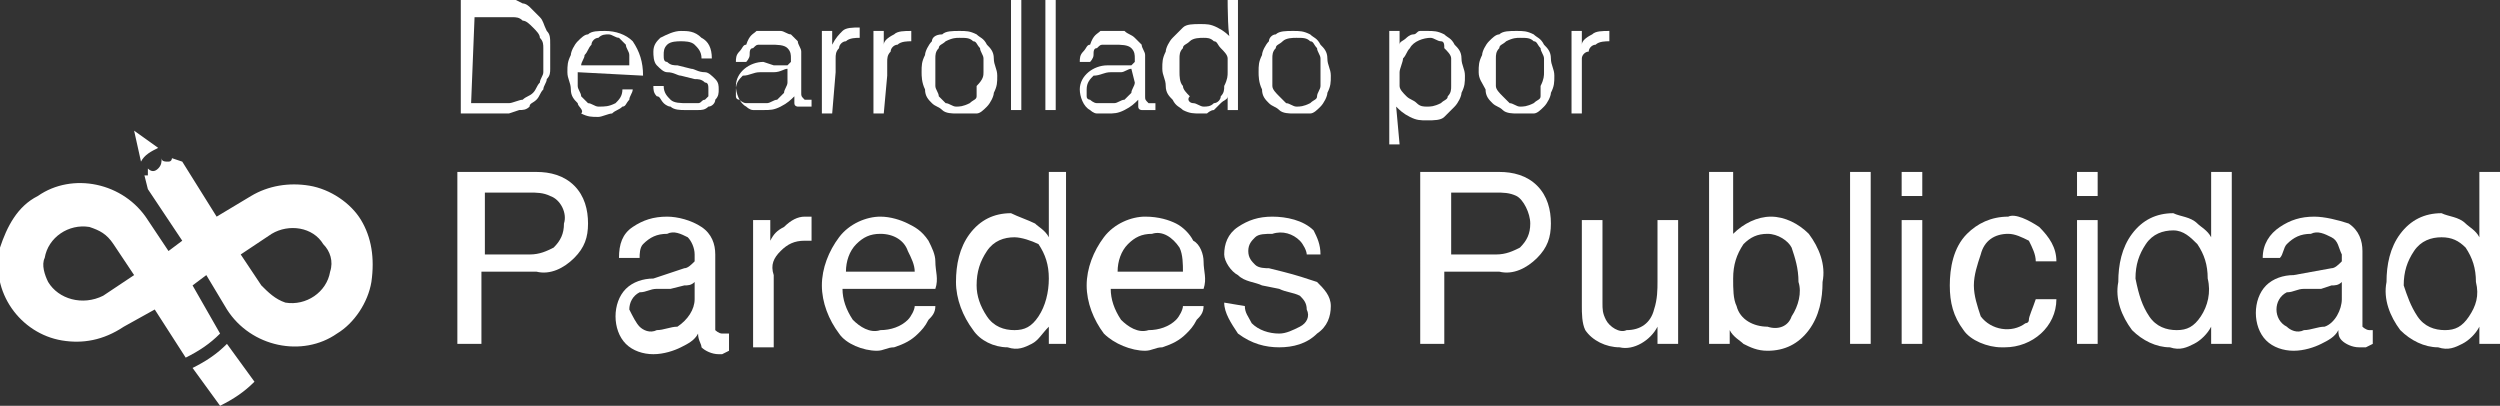 <?xml version="1.0" encoding="utf-8"?>
<!-- Generator: Adobe Illustrator 19.2.0, SVG Export Plug-In . SVG Version: 6.00 Build 0)  -->
<svg version="1.1" id="Capa_1" xmlns="http://www.w3.org/2000/svg" xmlns:xlink="http://www.w3.org/1999/xlink" x="0px" y="0px"
	 viewBox="0 0 72.7 11.8" style="enable-background:new 0 0 72.7 11.8;" xml:space="preserve">
<rect x="0" y="0" width="72.7" height="11.8" fill="#333333" stroke="none"/>
<style type="text/css">
	.st0{fill:#FFFFFF;}
</style>
<title>firma_site</title>
<path class="st0" d="M7.4,11.1c-0.3,0.3-0.6,0.5-1,0.7l-0.8-1.1c0.4-0.2,0.7-0.4,1-0.7L7.4,11.1z"/>
<path class="st0" d="M4.1,4.7L3.9,3.8l0.7,0.5C4.4,4.4,4.2,4.5,4.1,4.7z"/>
<path class="st0" d="M10.5,6.4c-0.3-0.5-0.9-0.9-1.5-1l0,0c-0.6-0.1-1.2,0-1.7,0.3l0,0l-1,0.6l-1-1.6L5,4.6c0,0,0,0.1-0.1,0.1
	c-0.1,0-0.2,0-0.2-0.1c0,0.1,0,0.2-0.1,0.3c-0.1,0.1-0.2,0.1-0.3,0c0,0.1,0,0.1,0,0.2H4.2l0.1,0.4l0,0l1,1.5L4.9,7.3L4.3,6.4
	C3.6,5.3,2.1,5,1.1,5.7C0.5,6,0.2,6.6,0,7.2l0,0c-0.3,1.3,0.6,2.5,1.8,2.7c0,0,0,0,0,0l0,0c0.6,0.1,1.2,0,1.8-0.4l0,0L4.5,9l0.9,1.4
	c0.4-0.2,0.7-0.4,1-0.7L5.6,8.3L6,8L6.6,9c0.7,1.1,2.2,1.4,3.2,0.7c0.5-0.3,0.9-0.9,1-1.5l0,0C10.9,7.5,10.8,6.9,10.5,6.4z M1.3,7.5
	c0.1-0.6,0.7-1,1.3-0.9l0,0c0.3,0.1,0.5,0.2,0.7,0.5L3.9,8L3,8.6C2.4,8.9,1.7,8.7,1.4,8.2C1.3,8,1.2,7.7,1.3,7.5L1.3,7.5z M9.6,7.9
	c-0.1,0.6-0.7,1-1.3,0.9l0,0C8,8.7,7.8,8.5,7.6,8.3L7,7.4l0.9-0.6c0.5-0.3,1.2-0.2,1.5,0.3C9.6,7.3,9.7,7.6,9.6,7.9L9.6,7.9L9.6,7.9
	z"/>
<path class="st0" d="M13.4,5h2.2c0.4,0,0.8,0.1,1.1,0.4c0.3,0.3,0.4,0.7,0.4,1.1c0,0.4-0.1,0.7-0.4,1c-0.3,0.3-0.7,0.5-1.1,0.4h-1.6
	V10h-0.7V5L13.4,5z M16,5.7c-0.2-0.1-0.4-0.1-0.6-0.1h-1.3v1.8h1.3c0.3,0,0.5-0.1,0.7-0.2c0.2-0.2,0.3-0.4,0.3-0.7
	C16.5,6.2,16.3,5.8,16,5.7L16,5.7z"/>
<path class="st0" d="M19.9,7.8c0.1,0,0.2-0.1,0.3-0.2c0-0.1,0-0.2,0-0.2c0-0.2-0.1-0.4-0.2-0.5c-0.2-0.1-0.4-0.2-0.6-0.1
	c-0.3,0-0.5,0.1-0.7,0.3c-0.1,0.1-0.1,0.3-0.1,0.4H18c0-0.4,0.1-0.7,0.4-0.9c0.3-0.2,0.6-0.3,1-0.3c0.3,0,0.7,0.1,1,0.3
	c0.3,0.2,0.4,0.5,0.4,0.8v2.1c0,0,0,0.1,0,0.1c0,0,0.1,0.1,0.2,0.1h0.1h0.1v0.5l-0.2,0.1h-0.1c-0.2,0-0.4-0.1-0.5-0.2
	c0-0.1-0.1-0.2-0.1-0.4c-0.1,0.2-0.3,0.3-0.5,0.4c-0.2,0.1-0.5,0.2-0.8,0.2c-0.3,0-0.6-0.1-0.8-0.3c-0.2-0.2-0.3-0.5-0.3-0.8
	c0-0.3,0.1-0.6,0.3-0.8c0.2-0.2,0.5-0.3,0.8-0.3L19.9,7.8z M18.6,9.5c0.1,0.1,0.3,0.2,0.5,0.1c0.2,0,0.4-0.1,0.6-0.1
	C20,9.3,20.2,9,20.2,8.7V8.2c-0.1,0.1-0.2,0.1-0.3,0.1l-0.4,0.1h-0.4c-0.2,0-0.3,0.1-0.5,0.1c-0.2,0.1-0.3,0.3-0.3,0.5
	C18.4,9.2,18.5,9.4,18.6,9.5z"/>
<path class="st0" d="M21.8,6.4h0.6V7c0.1-0.2,0.2-0.3,0.4-0.4c0.2-0.2,0.4-0.3,0.6-0.3h0.2V7h-0.2c-0.3,0-0.5,0.1-0.7,0.3
	c-0.2,0.2-0.3,0.4-0.2,0.7v2.1h-0.6V6.4z"/>
<path class="st0" d="M26.4,6.5C26.6,6.6,26.8,6.7,27,7c0.1,0.2,0.2,0.4,0.2,0.6c0,0.3,0.1,0.5,0,0.8h-2.7c0,0.3,0.1,0.6,0.3,0.9
	c0.2,0.2,0.5,0.4,0.8,0.3c0.3,0,0.6-0.1,0.8-0.3c0.1-0.1,0.2-0.3,0.2-0.4h0.6c0,0.2-0.1,0.3-0.2,0.4c-0.1,0.2-0.2,0.3-0.3,0.4
	c-0.2,0.2-0.4,0.3-0.7,0.4c-0.2,0-0.3,0.1-0.5,0.1c-0.4,0-0.9-0.2-1.1-0.5c-0.3-0.4-0.5-0.9-0.5-1.4c0-0.5,0.2-1,0.5-1.4
	c0.3-0.4,0.8-0.6,1.2-0.6C25.9,6.3,26.2,6.4,26.4,6.5z M26.6,7.9c0-0.2-0.1-0.4-0.2-0.6C26.3,7,26,6.8,25.6,6.8
	c-0.3,0-0.5,0.1-0.7,0.3c-0.2,0.2-0.3,0.5-0.3,0.8L26.6,7.9L26.6,7.9z"/>
<path class="st0" d="M30.1,6.5c0.1,0.1,0.3,0.2,0.4,0.4V5H31v5h-0.5V9.5C30.3,9.7,30.2,9.9,30,10c-0.2,0.1-0.4,0.2-0.7,0.1
	c-0.4,0-0.8-0.2-1-0.5c-0.3-0.4-0.5-0.9-0.5-1.4c0-0.5,0.1-1,0.4-1.4c0.3-0.4,0.7-0.6,1.2-0.6C29.6,6.3,29.9,6.4,30.1,6.5z
	 M28.7,9.2c0.2,0.3,0.5,0.4,0.8,0.4c0.3,0,0.5-0.1,0.7-0.4c0.2-0.3,0.3-0.7,0.3-1.1c0-0.4-0.1-0.7-0.3-1C30,7,29.7,6.9,29.5,6.9
	c-0.3,0-0.6,0.1-0.8,0.4c-0.2,0.3-0.3,0.6-0.3,1C28.4,8.6,28.5,8.9,28.7,9.2z"/>
<path class="st0" d="M34.2,6.5c0.2,0.1,0.4,0.3,0.5,0.5C34.9,7.1,35,7.4,35,7.6c0,0.3,0.1,0.5,0,0.8h-2.7c0,0.3,0.1,0.6,0.3,0.9
	c0.2,0.2,0.5,0.4,0.8,0.3c0.3,0,0.6-0.1,0.8-0.3c0.1-0.1,0.2-0.3,0.2-0.4H35c0,0.2-0.1,0.3-0.2,0.4c-0.1,0.2-0.2,0.3-0.3,0.4
	c-0.2,0.2-0.4,0.3-0.7,0.4c-0.2,0-0.3,0.1-0.5,0.1c-0.4,0-0.9-0.2-1.2-0.5c-0.3-0.4-0.5-0.9-0.5-1.4c0-0.5,0.2-1,0.5-1.4
	c0.3-0.4,0.8-0.6,1.2-0.6C33.7,6.3,34,6.4,34.2,6.5z M34.4,7.9c0-0.2,0-0.5-0.1-0.7c-0.2-0.3-0.5-0.5-0.8-0.4
	c-0.3,0-0.5,0.1-0.7,0.3c-0.2,0.2-0.3,0.5-0.3,0.8L34.4,7.9L34.4,7.9z"/>
<path class="st0" d="M36.2,8.9c0,0.2,0.1,0.3,0.2,0.5c0.2,0.2,0.5,0.3,0.8,0.3c0.2,0,0.4-0.1,0.6-0.2C38,9.4,38.1,9.2,38,9
	c0-0.2-0.1-0.3-0.2-0.4c-0.2-0.1-0.4-0.1-0.6-0.2l-0.5-0.1c-0.2-0.1-0.5-0.1-0.7-0.3c-0.2-0.1-0.4-0.4-0.4-0.6
	c0-0.3,0.1-0.6,0.4-0.8c0.3-0.2,0.6-0.3,1-0.3c0.4,0,0.9,0.1,1.2,0.4c0.1,0.2,0.2,0.4,0.2,0.7H38c0-0.1-0.1-0.3-0.2-0.4
	c-0.2-0.2-0.5-0.3-0.8-0.2c-0.2,0-0.4,0-0.5,0.1c-0.1,0.1-0.2,0.2-0.2,0.4c0,0.2,0.1,0.3,0.2,0.4c0.1,0.1,0.3,0.1,0.4,0.1l0.4,0.1
	C37.7,8,38,8.1,38.3,8.2c0.2,0.2,0.4,0.4,0.4,0.7c0,0.3-0.1,0.6-0.4,0.8c-0.3,0.3-0.7,0.4-1.1,0.4c-0.4,0-0.8-0.1-1.2-0.4
	c-0.2-0.3-0.4-0.6-0.4-0.9L36.2,8.9L36.2,8.9z"/>
<path class="st0" d="M41.4,5h2.2c0.4,0,0.8,0.1,1.1,0.4c0.3,0.3,0.4,0.7,0.4,1.1c0,0.4-0.1,0.7-0.4,1c-0.3,0.3-0.7,0.5-1.1,0.4h-1.6
	V10h-0.7V5L41.4,5z M44.1,5.7c-0.2-0.1-0.4-0.1-0.6-0.1h-1.3v1.8h1.3c0.3,0,0.5-0.1,0.7-0.2c0.2-0.2,0.3-0.4,0.3-0.7
	C44.5,6.2,44.3,5.8,44.1,5.7L44.1,5.7z"/>
<path class="st0" d="M46.6,6.4v2.4c0,0.2,0,0.3,0.1,0.5c0.1,0.2,0.4,0.4,0.6,0.3c0.4,0,0.7-0.2,0.8-0.6c0.1-0.3,0.1-0.6,0.1-0.8V6.4
	h0.6V10h-0.6V9.5c-0.2,0.4-0.7,0.7-1.1,0.6c-0.4,0-0.8-0.2-1-0.5C46,9.4,46,9.1,46,8.9V6.4H46.6L46.6,6.4z"/>
<path class="st0" d="M49.8,5h0.6v1.8c0.3-0.3,0.7-0.5,1.1-0.5c0.4,0,0.8,0.2,1.1,0.5c0.3,0.4,0.5,0.9,0.4,1.4c0,0.5-0.1,1-0.4,1.4
	c-0.3,0.4-0.7,0.6-1.2,0.6c-0.3,0-0.5-0.1-0.7-0.2c-0.1-0.1-0.3-0.2-0.4-0.4V10h-0.6V5L49.8,5z M52.1,9.2c0.2-0.3,0.3-0.7,0.2-1
	c0-0.4-0.1-0.7-0.2-1C52,7,51.7,6.8,51.4,6.8c-0.3,0-0.5,0.1-0.7,0.3c-0.2,0.3-0.3,0.6-0.3,1c0,0.3,0,0.6,0.1,0.8
	c0.1,0.4,0.5,0.6,0.9,0.6C51.7,9.6,52,9.5,52.1,9.2z"/>
<path class="st0" d="M53.8,5h0.6v5h-0.6C53.8,10,53.8,5,53.8,5z"/>
<path class="st0" d="M55.3,5h0.6v0.7h-0.6V5z M55.3,6.4h0.6V10h-0.6V6.4z"/>
<path class="st0" d="M59.3,6.6c0.3,0.3,0.5,0.6,0.5,1h-0.6c0-0.2-0.1-0.4-0.2-0.6c-0.2-0.1-0.4-0.2-0.6-0.2c-0.4,0-0.7,0.2-0.8,0.6
	c-0.1,0.3-0.2,0.6-0.2,0.9c0,0.3,0.1,0.6,0.2,0.9c0.3,0.4,0.9,0.5,1.3,0.2c0,0,0.1,0,0.1-0.1C59,9.2,59.1,9,59.2,8.7h0.6
	c0,0.8-0.7,1.4-1.5,1.4c0,0,0,0-0.1,0c-0.4,0-0.9-0.2-1.1-0.5c-0.3-0.4-0.4-0.8-0.4-1.3c0-0.5,0.1-1.1,0.5-1.5
	c0.3-0.3,0.7-0.5,1.2-0.5C58.6,6.2,59,6.4,59.3,6.6z"/>
<path class="st0" d="M60.3,5H61v0.7h-0.6V5z M60.3,6.4H61V10h-0.6V6.4z"/>
<path class="st0" d="M63.9,6.5c0.1,0.1,0.3,0.2,0.4,0.4V5h0.6v5h-0.6V9.5C64.2,9.7,64,9.9,63.8,10c-0.2,0.1-0.4,0.2-0.7,0.1
	c-0.4,0-0.8-0.2-1.1-0.5c-0.3-0.4-0.5-0.9-0.4-1.4c0-0.5,0.1-1,0.4-1.4c0.3-0.4,0.7-0.6,1.2-0.6C63.4,6.3,63.7,6.3,63.9,6.5z
	 M62.5,9.2c0.2,0.3,0.5,0.4,0.8,0.4c0.3,0,0.5-0.1,0.7-0.4c0.2-0.3,0.3-0.7,0.2-1.1c0-0.4-0.1-0.7-0.3-1c-0.2-0.2-0.4-0.4-0.7-0.4
	c-0.3,0-0.6,0.1-0.8,0.4c-0.2,0.3-0.3,0.6-0.3,1C62.2,8.6,62.3,8.9,62.5,9.2L62.5,9.2z"/>
<path class="st0" d="M67.8,7.8c0.1,0,0.2-0.1,0.3-0.2c0-0.1,0-0.2,0-0.2C68,7.2,68,7,67.8,6.9c-0.2-0.1-0.4-0.2-0.6-0.1
	c-0.3,0-0.5,0.1-0.7,0.3c-0.1,0.1-0.1,0.3-0.2,0.4h-0.5c0-0.4,0.2-0.7,0.5-0.9c0.3-0.2,0.6-0.3,1-0.3c0.3,0,0.7,0.1,1,0.2
	c0.3,0.2,0.4,0.5,0.4,0.8v2.1c0,0,0,0.1,0,0.1c0,0,0.1,0.1,0.2,0.1h0.1H69V10l-0.2,0.1h-0.2c-0.2,0-0.4-0.1-0.5-0.2
	c-0.1-0.1-0.1-0.2-0.1-0.3c-0.1,0.2-0.3,0.3-0.5,0.4c-0.2,0.1-0.5,0.2-0.8,0.2c-0.3,0-0.6-0.1-0.8-0.3c-0.2-0.2-0.3-0.5-0.3-0.8
	c0-0.3,0.1-0.6,0.3-0.8c0.2-0.2,0.5-0.3,0.8-0.3L67.8,7.8z M66.5,9.5c0.1,0.1,0.3,0.2,0.5,0.1c0.2,0,0.4-0.1,0.6-0.1
	c0.3-0.1,0.5-0.5,0.5-0.8V8.2c-0.1,0.1-0.2,0.1-0.3,0.1l-0.3,0.1H67c-0.2,0-0.3,0.1-0.5,0.1c-0.2,0.1-0.3,0.3-0.3,0.5
	C66.2,9.2,66.3,9.4,66.5,9.5z"/>
<path class="st0" d="M71.7,6.5c0.1,0.1,0.3,0.2,0.4,0.4V5h0.6v5h-0.6V9.5C72,9.7,71.8,9.9,71.6,10c-0.2,0.1-0.4,0.2-0.7,0.1
	c-0.4,0-0.8-0.2-1.1-0.5c-0.3-0.4-0.5-0.9-0.4-1.4c0-0.5,0.1-1,0.4-1.4c0.3-0.4,0.7-0.6,1.2-0.6C71.2,6.3,71.5,6.3,71.7,6.5z
	 M70.3,9.2c0.2,0.3,0.5,0.4,0.8,0.4c0.3,0,0.5-0.1,0.7-0.4C72,8.9,72.1,8.6,72,8.2c0-0.4-0.1-0.7-0.3-1c-0.2-0.2-0.4-0.3-0.7-0.3
	c-0.3,0-0.6,0.1-0.8,0.4c-0.2,0.3-0.3,0.6-0.3,1C70,8.6,70.1,8.9,70.3,9.2z"/>
<path class="st0" d="M13.4,3.3V0h1.4H15l0.2,0.1c0.1,0,0.2,0.1,0.2,0.1c0.1,0.1,0.2,0.2,0.3,0.3c0.1,0.1,0.1,0.2,0.2,0.4
	C16,1,16,1.1,16,1.3c0,0.2,0,0.5,0,0.7c0,0.1,0,0.2-0.1,0.3c0,0.1-0.1,0.2-0.1,0.3c-0.1,0.1-0.1,0.2-0.2,0.3
	c-0.1,0.1-0.2,0.1-0.2,0.2c-0.1,0.1-0.2,0.1-0.3,0.1l-0.3,0.1h-0.3L13.4,3.3L13.4,3.3z M13.7,3h0.7h0.4c0.1,0,0.3-0.1,0.4-0.1
	c0.1-0.1,0.2-0.1,0.3-0.2c0.1-0.1,0.1-0.2,0.2-0.3c0-0.1,0.1-0.2,0.1-0.3c0-0.1,0-0.2,0-0.3c0-0.1,0-0.2,0-0.4c0-0.1,0-0.2-0.1-0.3
	c0-0.1-0.1-0.2-0.2-0.3c-0.1-0.1-0.2-0.2-0.3-0.2c-0.1-0.1-0.2-0.1-0.3-0.1h-0.4h-0.7L13.7,3L13.7,3z"/>
<path class="st0" d="M16.8,2.1c0,0.1,0,0.2,0,0.4c0,0.1,0.1,0.2,0.1,0.3c0.1,0.1,0.2,0.2,0.2,0.2c0.1,0,0.2,0.1,0.3,0.1
	c0.2,0,0.3,0,0.5-0.1c0.1-0.1,0.2-0.2,0.2-0.4h0.3c0,0.1-0.1,0.2-0.1,0.3c-0.1,0.1-0.1,0.2-0.2,0.2c-0.1,0.1-0.2,0.1-0.3,0.2
	c-0.1,0-0.3,0.1-0.4,0.1c-0.2,0-0.3,0-0.5-0.1C17,3.2,16.8,3.1,16.8,3c-0.1-0.1-0.2-0.2-0.2-0.4c0-0.2-0.1-0.3-0.1-0.5
	c0-0.2,0-0.3,0.1-0.5c0-0.1,0.1-0.3,0.2-0.4C16.9,1.1,17,1,17.1,1c0.1-0.1,0.3-0.1,0.5-0.1c0.3,0,0.6,0.1,0.8,0.3
	c0.2,0.3,0.3,0.6,0.3,1L16.8,2.1L16.8,2.1z M18.3,1.9c0-0.1,0-0.2,0-0.3c0-0.1-0.1-0.2-0.1-0.3c-0.1-0.1-0.1-0.1-0.2-0.2
	c-0.1,0-0.2-0.1-0.3-0.1c-0.1,0-0.2,0-0.3,0.1c-0.1,0-0.2,0.1-0.2,0.2c-0.1,0.1-0.1,0.2-0.2,0.3c0,0.1-0.1,0.2-0.1,0.3H18.3z"/>
<path class="st0" d="M19.3,2.5c0,0.2,0.1,0.3,0.2,0.4C19.6,3,19.8,3,20,3c0.1,0,0.2,0,0.3,0c0.1,0,0.1-0.1,0.2-0.1
	c0,0,0.1-0.1,0.1-0.1c0-0.1,0-0.1,0-0.2c0-0.1,0-0.2-0.1-0.2c-0.1-0.1-0.2-0.1-0.3-0.1l-0.4-0.1c-0.1,0-0.2-0.1-0.4-0.1
	c-0.1,0-0.2-0.1-0.3-0.2c-0.1-0.1-0.1-0.3-0.1-0.4c0-0.2,0.1-0.3,0.2-0.4c0.2-0.1,0.4-0.2,0.6-0.2c0.2,0,0.4,0,0.6,0.2
	c0.2,0.1,0.3,0.3,0.3,0.6h-0.3c0-0.2-0.1-0.3-0.2-0.4c-0.1-0.1-0.3-0.1-0.4-0.1c-0.1,0-0.3,0-0.4,0.1c-0.1,0.1-0.1,0.2-0.1,0.3
	c0,0.1,0,0.2,0.1,0.2c0.1,0.1,0.2,0.1,0.3,0.1L20.1,2c0.1,0,0.2,0.1,0.4,0.1c0.1,0,0.2,0.1,0.3,0.2c0.1,0.1,0.1,0.2,0.1,0.3
	c0,0.1,0,0.2-0.1,0.3c0,0.1-0.1,0.2-0.2,0.2c-0.1,0.1-0.2,0.1-0.3,0.1c-0.1,0-0.3,0-0.4,0c-0.1,0-0.3,0-0.4-0.1
	c-0.1,0-0.2-0.1-0.2-0.1c-0.1-0.1-0.1-0.2-0.2-0.2C19,2.7,19,2.6,19,2.5H19.3z"/>
<path class="st0" d="M22.5,1.9h0.2h0.2c0,0,0.1-0.1,0.1-0.1c0,0,0-0.1,0-0.1c0-0.1,0-0.2-0.1-0.3c-0.1-0.1-0.3-0.1-0.5-0.1h-0.3
	c-0.1,0-0.1,0-0.2,0.1c-0.1,0-0.1,0.1-0.1,0.2c0,0.1-0.1,0.2-0.1,0.2h-0.3c0-0.1,0-0.2,0.1-0.3c0.1-0.1,0.1-0.2,0.2-0.2
	C21.8,1,21.9,1,22,0.9c0.1,0,0.2,0,0.4,0c0.1,0,0.2,0,0.3,0c0.1,0,0.2,0.1,0.3,0.1c0.1,0.1,0.1,0.1,0.2,0.2c0,0.1,0.1,0.2,0.1,0.3
	v1.2c0,0.1,0,0.1,0.1,0.2c0.1,0,0.2,0,0.2,0v0.2h-0.1l-0.1,0h-0.1c0,0-0.1,0-0.1,0c0,0-0.1,0-0.1-0.1c0,0,0-0.1,0-0.1
	c0,0,0-0.1,0-0.1c-0.1,0.1-0.2,0.2-0.4,0.3c-0.2,0.1-0.3,0.1-0.5,0.1c-0.1,0-0.2,0-0.3,0c-0.1,0-0.2-0.1-0.2-0.1
	c-0.2-0.1-0.3-0.4-0.3-0.6c0-0.4,0.4-0.7,0.8-0.7c0,0,0,0,0,0L22.5,1.9z M22.9,2c-0.1,0-0.2,0.1-0.4,0.1h-0.4
	c-0.2,0-0.3,0.1-0.5,0.1c-0.1,0.1-0.2,0.2-0.2,0.4c0,0.1,0,0.1,0,0.2c0,0.1,0.1,0.1,0.1,0.1c0,0,0.1,0.1,0.2,0.1H22
	c0.1,0,0.2,0,0.3,0c0.1,0,0.2-0.1,0.3-0.1c0.1-0.1,0.1-0.1,0.2-0.2c0-0.1,0.1-0.2,0.1-0.3L22.9,2L22.9,2z"/>
<path class="st0" d="M24.2,3.3h-0.3V0.9h0.3v0.4l0,0c0.1-0.2,0.2-0.3,0.3-0.4c0.1-0.1,0.3-0.1,0.5-0.1v0.3c-0.1,0-0.3,0-0.4,0.1
	c-0.1,0-0.2,0.1-0.2,0.2c-0.1,0.1-0.1,0.2-0.1,0.3c0,0.1,0,0.2,0,0.4L24.2,3.3L24.2,3.3z"/>
<path class="st0" d="M25.7,3.3h-0.3V0.9h0.3v0.4l0,0C25.7,1.2,25.8,1.1,26,1c0.1-0.1,0.3-0.1,0.5-0.1v0.3c-0.1,0-0.3,0-0.4,0.1
	c-0.1,0-0.2,0.1-0.2,0.2c-0.1,0.1-0.1,0.2-0.1,0.3c0,0.1,0,0.2,0,0.4L25.7,3.3L25.7,3.3z"/>
<path class="st0" d="M27.8,3.3c-0.1,0-0.3,0-0.4-0.1c-0.1-0.1-0.2-0.1-0.3-0.2c-0.1-0.1-0.2-0.2-0.2-0.4c-0.1-0.2-0.1-0.4-0.1-0.5
	c0-0.2,0-0.3,0.1-0.5c0-0.1,0.1-0.3,0.2-0.4C27.1,1.1,27.2,1,27.4,1c0.1-0.1,0.3-0.1,0.5-0.1c0.2,0,0.3,0,0.5,0.1
	c0.1,0.1,0.2,0.1,0.3,0.3c0.1,0.1,0.2,0.2,0.2,0.4c0,0.2,0.1,0.3,0.1,0.5c0,0.2,0,0.3-0.1,0.5c0,0.1-0.1,0.3-0.2,0.4
	c-0.1,0.1-0.2,0.2-0.3,0.2C28.1,3.3,28,3.3,27.8,3.3z M28.6,2.1c0-0.1,0-0.3,0-0.4c0-0.1-0.1-0.2-0.1-0.3c-0.1-0.1-0.1-0.2-0.2-0.2
	c-0.1-0.1-0.2-0.1-0.4-0.1c-0.1,0-0.2,0-0.4,0.1c-0.1,0.1-0.2,0.1-0.2,0.2c-0.1,0.1-0.1,0.2-0.1,0.3c0,0.1,0,0.2,0,0.4
	c0,0.1,0,0.3,0,0.4c0,0.1,0.1,0.2,0.1,0.3c0.1,0.1,0.2,0.2,0.2,0.2c0.1,0,0.2,0.1,0.3,0.1c0.1,0,0.2,0,0.4-0.1
	c0.1-0.1,0.2-0.1,0.2-0.2c0-0.1,0-0.2,0-0.3C28.6,2.3,28.6,2.2,28.6,2.1z"/>
<path class="st0" d="M29.4,3.3V0h0.3v3.2H29.4z"/>
<path class="st0" d="M30.4,3.3V0h0.3v3.2H30.4z"/>
<path class="st0" d="M32.5,1.9h0.2h0.2c0,0,0.1-0.1,0.1-0.1c0,0,0-0.1,0-0.1c0-0.1,0-0.2-0.1-0.3c-0.1-0.1-0.3-0.1-0.5-0.1h-0.3
	c-0.1,0-0.1,0-0.2,0.1c-0.1,0-0.1,0.1-0.1,0.2c0,0.1-0.1,0.2-0.1,0.2h-0.3c0-0.1,0-0.2,0.1-0.3c0.1-0.1,0.1-0.2,0.2-0.2
	C31.8,1,31.9,1,32,0.9c0.1,0,0.2,0,0.4,0c0.1,0,0.2,0,0.3,0C32.8,1,32.9,1,33,1.1c0.1,0.1,0.1,0.1,0.2,0.2c0,0.1,0.1,0.2,0.1,0.3
	v1.2c0,0.1,0,0.1,0.1,0.2c0.1,0,0.2,0,0.2,0v0.2h-0.1l-0.1,0h-0.1c0,0-0.1,0-0.1,0c0,0-0.1,0-0.1-0.1c0,0,0-0.1,0-0.1
	c0,0,0-0.1,0-0.1c-0.1,0.1-0.2,0.2-0.4,0.3c-0.2,0.1-0.3,0.1-0.5,0.1c-0.1,0-0.2,0-0.3,0c-0.1,0-0.2-0.1-0.2-0.1
	c-0.2-0.1-0.3-0.4-0.3-0.6c0-0.4,0.4-0.7,0.8-0.7c0,0,0,0,0,0L32.5,1.9z M32.9,2c-0.1,0-0.2,0.1-0.3,0.1l-0.3,0
	c-0.2,0-0.3,0.1-0.5,0.1c-0.1,0.1-0.2,0.2-0.2,0.4c0,0.1,0,0.1,0,0.2c0,0.1,0.1,0.1,0.1,0.1c0,0,0.1,0.1,0.2,0.1h0.2
	c0.1,0,0.2,0,0.3,0c0.1,0,0.2-0.1,0.3-0.1c0.1-0.1,0.1-0.1,0.2-0.2c0-0.1,0.1-0.2,0.1-0.3L32.9,2L32.9,2z"/>
<path class="st0" d="M35.7,0H36v3.2h-0.3V2.8l0,0c0,0.1-0.1,0.1-0.2,0.2c-0.1,0.1-0.1,0.1-0.2,0.2c-0.1,0-0.2,0.1-0.2,0.1
	c-0.1,0-0.2,0-0.2,0c-0.2,0-0.3,0-0.5-0.1c-0.1-0.1-0.2-0.1-0.3-0.3c-0.1-0.1-0.2-0.2-0.2-0.4c0-0.2-0.1-0.3-0.1-0.5
	c0-0.2,0-0.3,0.1-0.5c0-0.1,0.1-0.3,0.2-0.4c0.1-0.1,0.2-0.2,0.3-0.3c0.1-0.1,0.3-0.1,0.5-0.1c0.2,0,0.3,0,0.5,0.1
	c0.2,0.1,0.3,0.2,0.4,0.3C35.7,1.3,35.7,0,35.7,0z M35.7,2.1c0-0.1,0-0.3,0-0.4c0-0.1-0.1-0.2-0.2-0.3c-0.1-0.1-0.1-0.2-0.2-0.2
	c-0.1-0.1-0.2-0.1-0.3-0.1c-0.1,0-0.3,0-0.4,0.1c-0.1,0.1-0.2,0.1-0.2,0.2c-0.1,0.1-0.1,0.2-0.1,0.3c0,0.1,0,0.3,0,0.4
	c0,0.1,0,0.3,0.1,0.4c0,0.1,0.1,0.2,0.2,0.3C34.5,2.9,34.6,3,34.7,3c0.1,0,0.2,0.1,0.3,0.1c0.1,0,0.2,0,0.3-0.1
	c0.1,0,0.2-0.1,0.2-0.2c0.1-0.1,0.1-0.2,0.1-0.3C35.7,2.3,35.7,2.2,35.7,2.1z"/>
<path class="st0" d="M37.6,3.3c-0.1,0-0.3,0-0.4-0.1c-0.1-0.1-0.2-0.1-0.3-0.2c-0.1-0.1-0.2-0.2-0.2-0.4c-0.1-0.2-0.1-0.4-0.1-0.5
	c0-0.2,0-0.3,0.1-0.5c0-0.1,0.1-0.3,0.2-0.4C36.9,1.1,37,1,37.1,1c0.1-0.1,0.3-0.1,0.5-0.1c0.2,0,0.3,0,0.5,0.1
	c0.1,0.1,0.2,0.1,0.3,0.3c0.1,0.1,0.2,0.2,0.2,0.4c0,0.2,0.1,0.3,0.1,0.5c0,0.2,0,0.3-0.1,0.5c0,0.1-0.1,0.3-0.2,0.4
	c-0.1,0.1-0.2,0.2-0.3,0.2C37.9,3.3,37.8,3.3,37.6,3.3z M38.4,2.1c0-0.1,0-0.3,0-0.4c0-0.1-0.1-0.2-0.1-0.3
	c-0.1-0.1-0.1-0.2-0.2-0.2c-0.1-0.1-0.2-0.1-0.4-0.1c-0.1,0-0.3,0-0.4,0.1c-0.1,0.1-0.2,0.1-0.2,0.2c-0.1,0.1-0.1,0.2-0.1,0.3
	c0,0.1,0,0.2,0,0.4c0,0.1,0,0.3,0,0.4c0,0.1,0.1,0.2,0.2,0.3c0.1,0.1,0.2,0.2,0.2,0.2c0.1,0,0.2,0.1,0.3,0.1c0.1,0,0.2,0,0.4-0.1
	c0.1-0.1,0.2-0.1,0.2-0.2c0-0.1,0.1-0.2,0.1-0.3C38.4,2.3,38.4,2.2,38.4,2.1z"/>
<path class="st0" d="M40.7,4.2h-0.3V0.9h0.3v0.4l0,0c0-0.1,0.1-0.1,0.2-0.2C40.9,1.1,41,1,41.1,1c0.1,0,0.1-0.1,0.2-0.1
	c0.1,0,0.2,0,0.2,0c0.2,0,0.3,0,0.5,0.1c0.1,0.1,0.2,0.1,0.3,0.3c0.1,0.1,0.2,0.2,0.2,0.4c0,0.2,0.1,0.3,0.1,0.5
	c0,0.2,0,0.3-0.1,0.5c0,0.1-0.1,0.3-0.2,0.4c-0.1,0.1-0.2,0.2-0.3,0.3c-0.1,0.1-0.3,0.1-0.5,0.1c-0.2,0-0.3,0-0.5-0.1
	c-0.2-0.1-0.3-0.2-0.4-0.3L40.7,4.2L40.7,4.2z M40.7,2.1c0,0.1,0,0.3,0,0.4c0,0.1,0.1,0.2,0.2,0.3C41,2.9,41.1,2.9,41.2,3
	c0.1,0.1,0.2,0.1,0.3,0.1c0.1,0,0.2,0,0.4-0.1c0.1-0.1,0.2-0.1,0.2-0.2c0.1-0.1,0.1-0.2,0.1-0.3c0-0.1,0-0.3,0-0.4
	c0-0.1,0-0.3,0-0.4c0-0.1-0.1-0.2-0.2-0.3C42,1.3,42,1.2,41.9,1.2c-0.1,0-0.2-0.1-0.3-0.1c-0.2,0-0.5,0.1-0.6,0.3
	c-0.1,0.1-0.1,0.2-0.2,0.3C40.8,1.8,40.7,2,40.7,2.1z"/>
<path class="st0" d="M44.1,3.3c-0.1,0-0.3,0-0.4-0.1c-0.1-0.1-0.2-0.1-0.3-0.2c-0.1-0.1-0.2-0.2-0.2-0.4C43.1,2.4,43,2.3,43,2.1
	c0-0.2,0-0.3,0.1-0.5c0-0.1,0.1-0.3,0.2-0.4C43.4,1.1,43.5,1,43.6,1c0.1-0.1,0.3-0.1,0.5-0.1c0.2,0,0.3,0,0.5,0.1
	c0.1,0.1,0.2,0.1,0.3,0.3c0.1,0.1,0.2,0.2,0.2,0.4c0,0.2,0.1,0.3,0.1,0.5c0,0.2,0,0.3-0.1,0.5c0,0.1-0.1,0.3-0.2,0.4
	c-0.1,0.1-0.2,0.2-0.3,0.2C44.4,3.3,44.3,3.3,44.1,3.3z M44.9,2.1c0-0.1,0-0.3,0-0.4c0-0.1-0.1-0.2-0.1-0.3
	c-0.1-0.1-0.1-0.2-0.2-0.2c-0.1-0.1-0.2-0.1-0.4-0.1c-0.1,0-0.2,0-0.4,0.1c-0.1,0.1-0.2,0.1-0.2,0.2c-0.1,0.1-0.1,0.2-0.1,0.3
	c0,0.1,0,0.2,0,0.4c0,0.1,0,0.3,0,0.4c0,0.1,0.1,0.2,0.2,0.3c0.1,0.1,0.2,0.2,0.2,0.2c0.1,0,0.2,0.1,0.3,0.1c0.1,0,0.2,0,0.4-0.1
	c0.1-0.1,0.2-0.1,0.2-0.2c0-0.1,0-0.2,0-0.3C44.9,2.3,44.9,2.2,44.9,2.1z"/>
<path class="st0" d="M46,3.3h-0.3V0.9H46v0.4l0,0C46,1.2,46.1,1.1,46.3,1c0.1-0.1,0.3-0.1,0.5-0.1v0.3c-0.1,0-0.3,0-0.4,0.1
	c-0.1,0-0.2,0.1-0.2,0.2C46.1,1.5,46,1.6,46,1.7c0,0.1,0,0.2,0,0.4L46,3.3L46,3.3z"/>
</svg>
